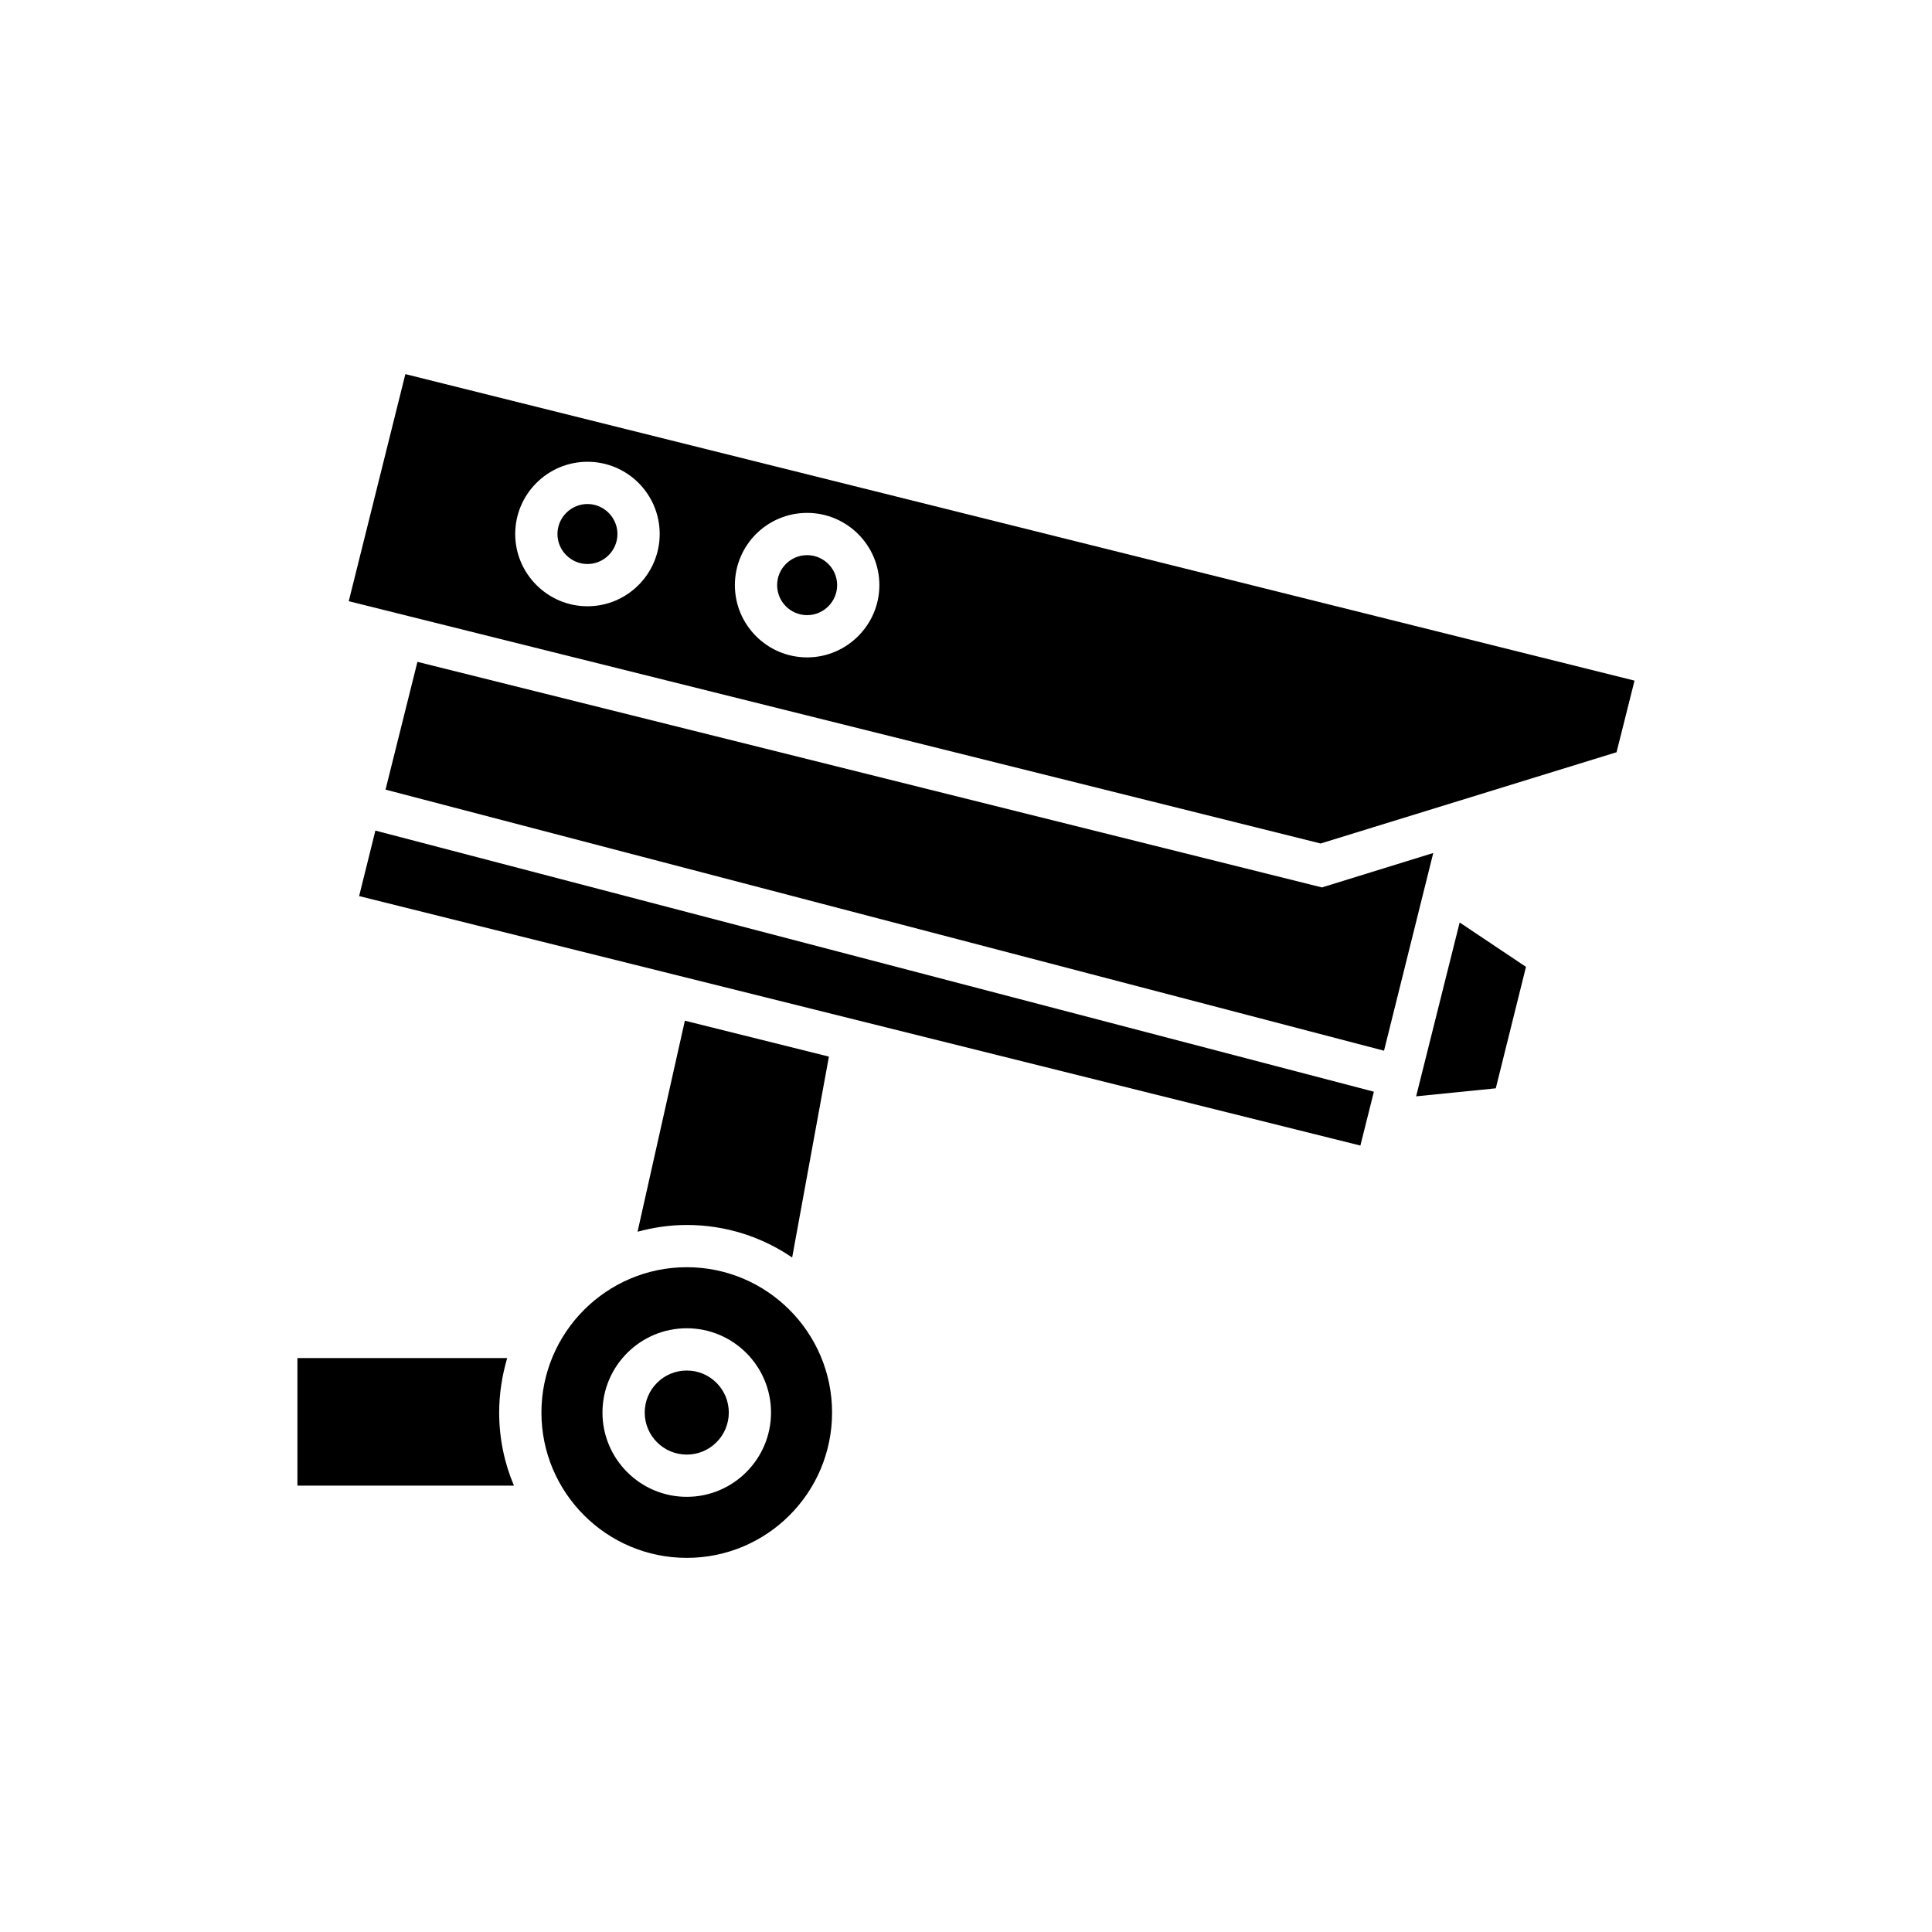 <?xml version="1.0" encoding="UTF-8"?>
<!-- Uploaded to: SVG Repo, www.svgrepo.com, Generator: SVG Repo Mixer Tools -->
<svg fill="#000000" width="800px" height="800px" version="1.1" viewBox="144 144 512 512" xmlns="http://www.w3.org/2000/svg">
 <g>
  <path d="m510.78 422.45-264.61-69.191 8.453-33.863 239.7 59.781 29.504-9.121z"/>
  <path d="m299.68 293.47c-4.367 0-7.949-3.582-7.949-7.953 0-4.363 3.582-7.949 7.949-7.949 4.371 0 7.949 3.586 7.949 7.949 0 4.367-3.578 7.953-7.949 7.953z"/>
  <path d="m303.66 518.34c0 12.312 10.02 22.336 22.336 22.336s22.332-10.02 22.332-22.336-10.016-22.336-22.332-22.336c-12.316-0.004-22.336 10.02-22.336 22.336zm-16.176 0c0-21.215 17.297-38.516 38.512-38.516 21.27 0 38.512 17.301 38.512 38.516 0 21.27-17.242 38.512-38.512 38.512-21.215 0-38.512-17.242-38.512-38.512z"/>
  <path d="m337.14 518.34c0 6.152-4.988 11.141-11.141 11.141s-11.141-4.988-11.141-11.141c0-6.152 4.988-11.137 11.141-11.137s11.141 4.984 11.141 11.137"/>
  <path d="m239.17 381.47 4.312-17.355 264.61 69.195-3.578 14.273z"/>
  <path d="m519.29 434.54 11.535-46.07 17.578 11.758-8.004 32.188z"/>
  <path d="m222.82 537.71v-33.812h55.59c-1.344 4.59-2.125 9.461-2.125 14.441 0 6.887 1.398 13.434 3.914 19.367z"/>
  <path d="m349.95 299.07c0-4.367 3.531-7.953 7.953-7.953 4.363 0 7.949 3.582 7.949 7.953 0 4.363-3.586 7.949-7.949 7.949-4.418 0-7.953-3.586-7.953-7.949z"/>
  <path d="m353.93 477.25c-7.949-5.43-17.574-8.621-27.93-8.621-4.539 0-8.898 0.672-13.043 1.793l12.539-55.926 38.176 9.516z"/>
  <path d="m338.75 299.07c0 10.523 8.566 19.145 19.148 19.145 10.523 0 19.145-8.621 19.145-19.145 0-10.582-8.621-19.148-19.145-19.148-10.582 0-19.148 8.566-19.148 19.148zm-39.07-32.695c-10.523 0-19.145 8.566-19.145 19.145 0 10.527 8.621 19.148 19.145 19.148 10.578 0 19.145-8.621 19.145-19.148 0-10.578-8.566-19.145-19.145-19.145zm-48.254-23.23 325.74 81.227-4.762 18.977-78.422 24.184-257.56-64.207z"/>
 </g>
</svg>